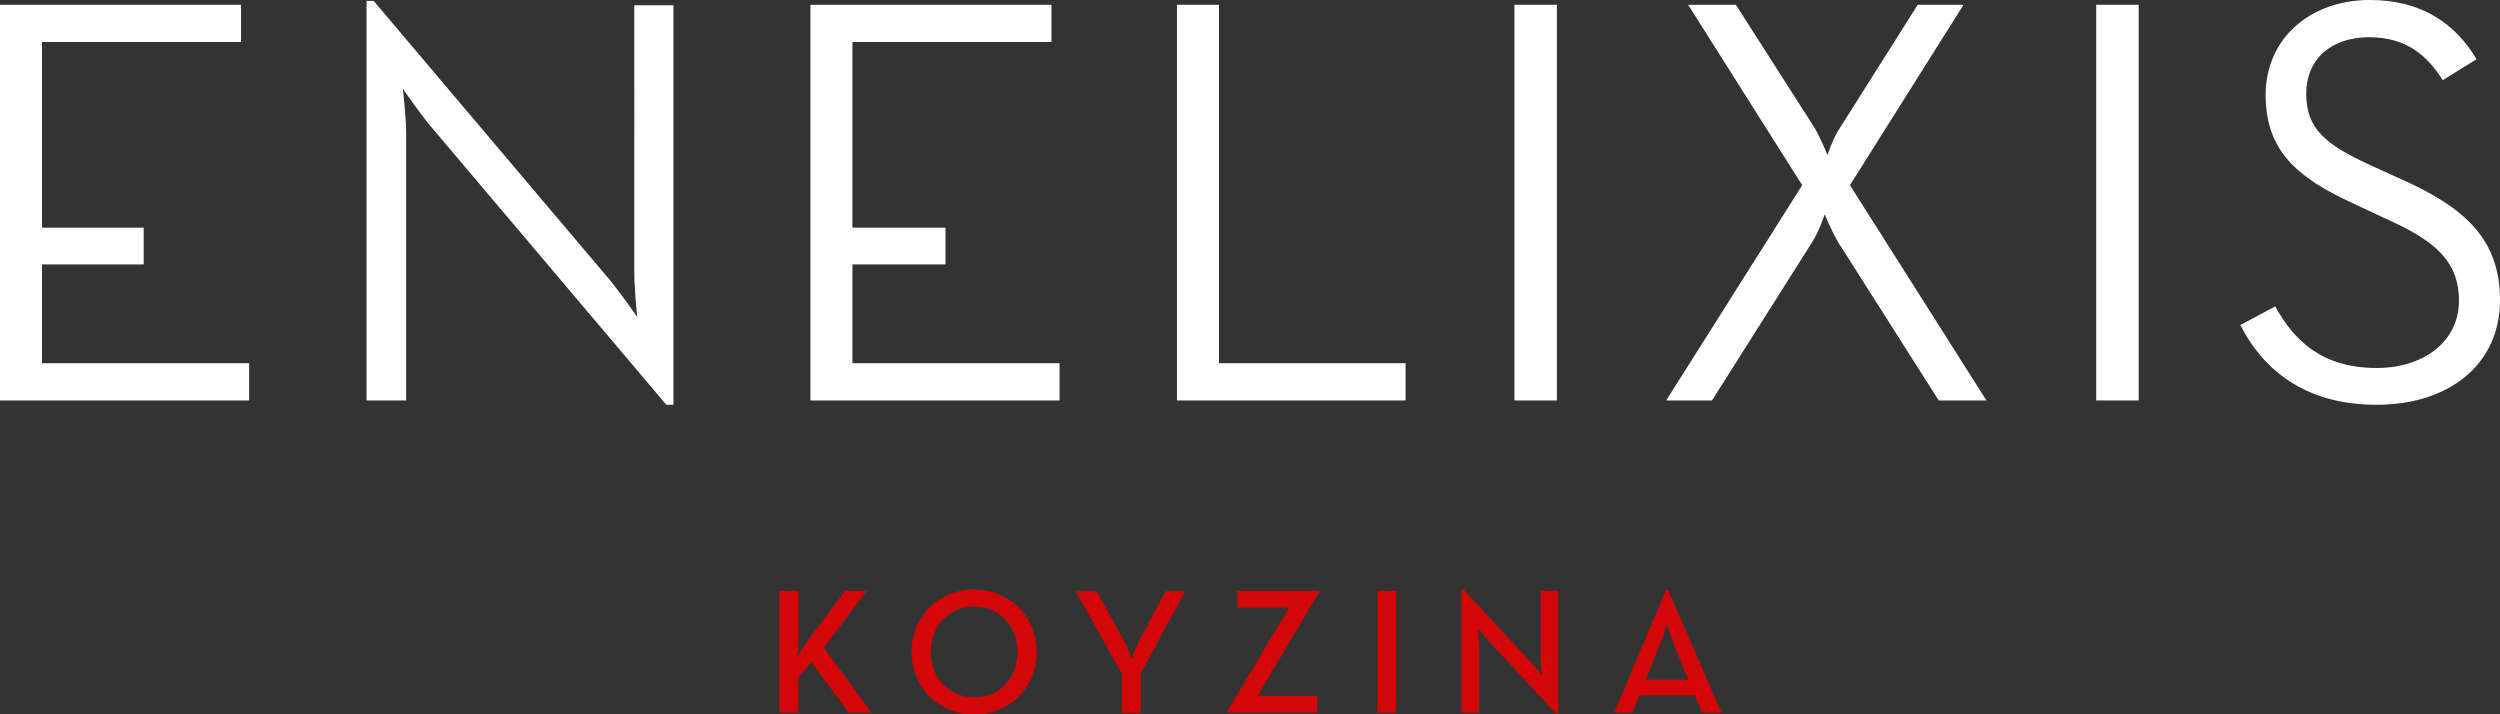 <?xml version="1.0" encoding="utf-8"?>
<!-- Generator: Adobe Illustrator 25.2.0, SVG Export Plug-In . SVG Version: 6.00 Build 0)  -->
<svg version="1.1" id="Layer_1" xmlns="http://www.w3.org/2000/svg" xmlns:xlink="http://www.w3.org/1999/xlink" x="0px" y="0px"
	 viewBox="0 0 523.8 149.7" style="enable-background:new 0 0 523.8 149.7;" xml:space="preserve">
<rect x="0" y="0" width="523.8" height="149.7" fill="#333333" stroke="none"/>
<style type="text/css">
	.st0{fill:#FFFFFF;}
	.st1{fill:#D30707;}
</style>
<g>
	<path class="st0" d="M0,1h50.5v7.8H8.8v38.9h21.3v7.7H8.8v20.7h43.4v7.8H0V1z"/>
	<path class="st0" d="M90.1,26.3c-2.3-2.8-5.7-7.7-5.7-7.7s0.7,5.9,0.7,9.4v55.9h-8.3V0.2h1.5l49.5,58.5c2.3,2.8,5.7,7.7,5.7,7.7
		s-0.6-5.8-0.6-9.4V1.1h8.2v83.7h-1.5L90.1,26.3z"/>
	<path class="st0" d="M169.8,1h50.5v7.8h-41.7v38.9h19.5v7.7h-19.5v20.7H222v7.8h-52.2V1z"/>
	<path class="st0" d="M246.6,1h8.8v75.1h39.1v7.8h-47.9V1z"/>
	<path class="st0" d="M317.3,1h8.9v82.9h-8.9V1z"/>
	<path class="st0" d="M377.6,38.8L353.7,1h10l16.5,25.8c1.3,2.2,2.7,5.7,2.7,5.7s1.2-3.7,2.6-5.7L401.8,1h9.6l-23.8,37.8l28.6,45.1
		h-10l-21.1-33.2c-1.3-2.2-2.8-5.8-2.8-5.8s-1.2,3.7-2.6,5.8l-21,33.2h-9.6L377.6,38.8z"/>
	<path class="st0" d="M439.2,1h8.9v82.9h-8.9V1z"/>
	<path class="st0" d="M469.4,68.1l7.3-3.9c3.9,7,9.6,12.9,21.3,12.9c9.6,0,17.2-5.4,17.2-14.1c0-8.4-5.2-12.7-15.6-17.3l-6.6-3.1
		c-11.8-5.4-18.3-11.1-18.3-22.7C474.7,8,484.1,0,496.5,0c11.1,0,18,5.1,22.4,12.4l-7.1,4.4c-3.2-5.1-7.6-9-15.4-9
		c-8.2,0-13.2,4.8-13.2,11.8c0,7.3,3.9,10.6,13.2,14.9l6.6,3c13.8,6.1,20.8,12.9,20.8,25.4c0,13.6-10.9,21.9-25.7,21.9
		C482.4,84.9,473.8,76.8,469.4,68.1z"/>
</g>
<g>
	<path class="st1" d="M168.9,134.6l8.2-10.8h4.5l-9,11.9l10,13.6h-4.8l-7.8-10.6l-2.7,3.3v7.3h-4v-25.5h4v10.5
		c0,1.2-0.2,2.7-0.3,3.7C167.5,136.9,168.3,135.5,168.9,134.6z"/>
	<path class="st1" d="M191,136.6c0-7.6,5.8-13.1,13.1-13.1s13.1,5.5,13.1,13.1s-5.8,13.1-13.1,13.1C196.9,149.7,191,144.2,191,136.6
		z M213.2,136.6c0-5.4-3.7-9.5-9.1-9.5c-5.3,0-9.1,4.1-9.1,9.5s3.8,9.5,9.1,9.5C209.5,146.1,213.2,142,213.2,136.6z"/>
	<path class="st1" d="M235.1,141.3l-9.7-17.4h4.4l5.8,10.5c0.8,1.4,1.5,3.7,1.5,3.7s0.8-2.2,1.5-3.7l5.6-10.5h4.1l-9.3,17.2v8.3h-4
		L235.1,141.3L235.1,141.3z"/>
	<path class="st1" d="M257.2,148.9l12.9-21.6h-10.8v-3.5h17v0.4l-12.8,21.6H276v3.5h-18.8V148.9z"/>
	<path class="st1" d="M288.6,123.8h3.9v25.5h-3.9V123.8z"/>
	<path class="st1" d="M312,134.4c-1-1.1-2.4-2.8-2.4-2.8s0.3,2.1,0.3,3.7v14h-3.7v-25.7h0.5l14,15.1c1,1,2.4,2.8,2.4,2.8
		s-0.3-2.2-0.3-3.7v-14h3.7v25.7H326L312,134.4z"/>
	<path class="st1" d="M349.1,123.6h0.4l11.2,25.7h-4.1l-1.5-3.6h-11.6l-1.5,3.6h-3.8L349.1,123.6z M353.7,142.4l-3.2-7.9
		c-0.6-1.5-1.3-3.8-1.3-3.8s-0.6,2.3-1.2,3.8l-3.2,7.9H353.7z"/>
</g>
</svg>
